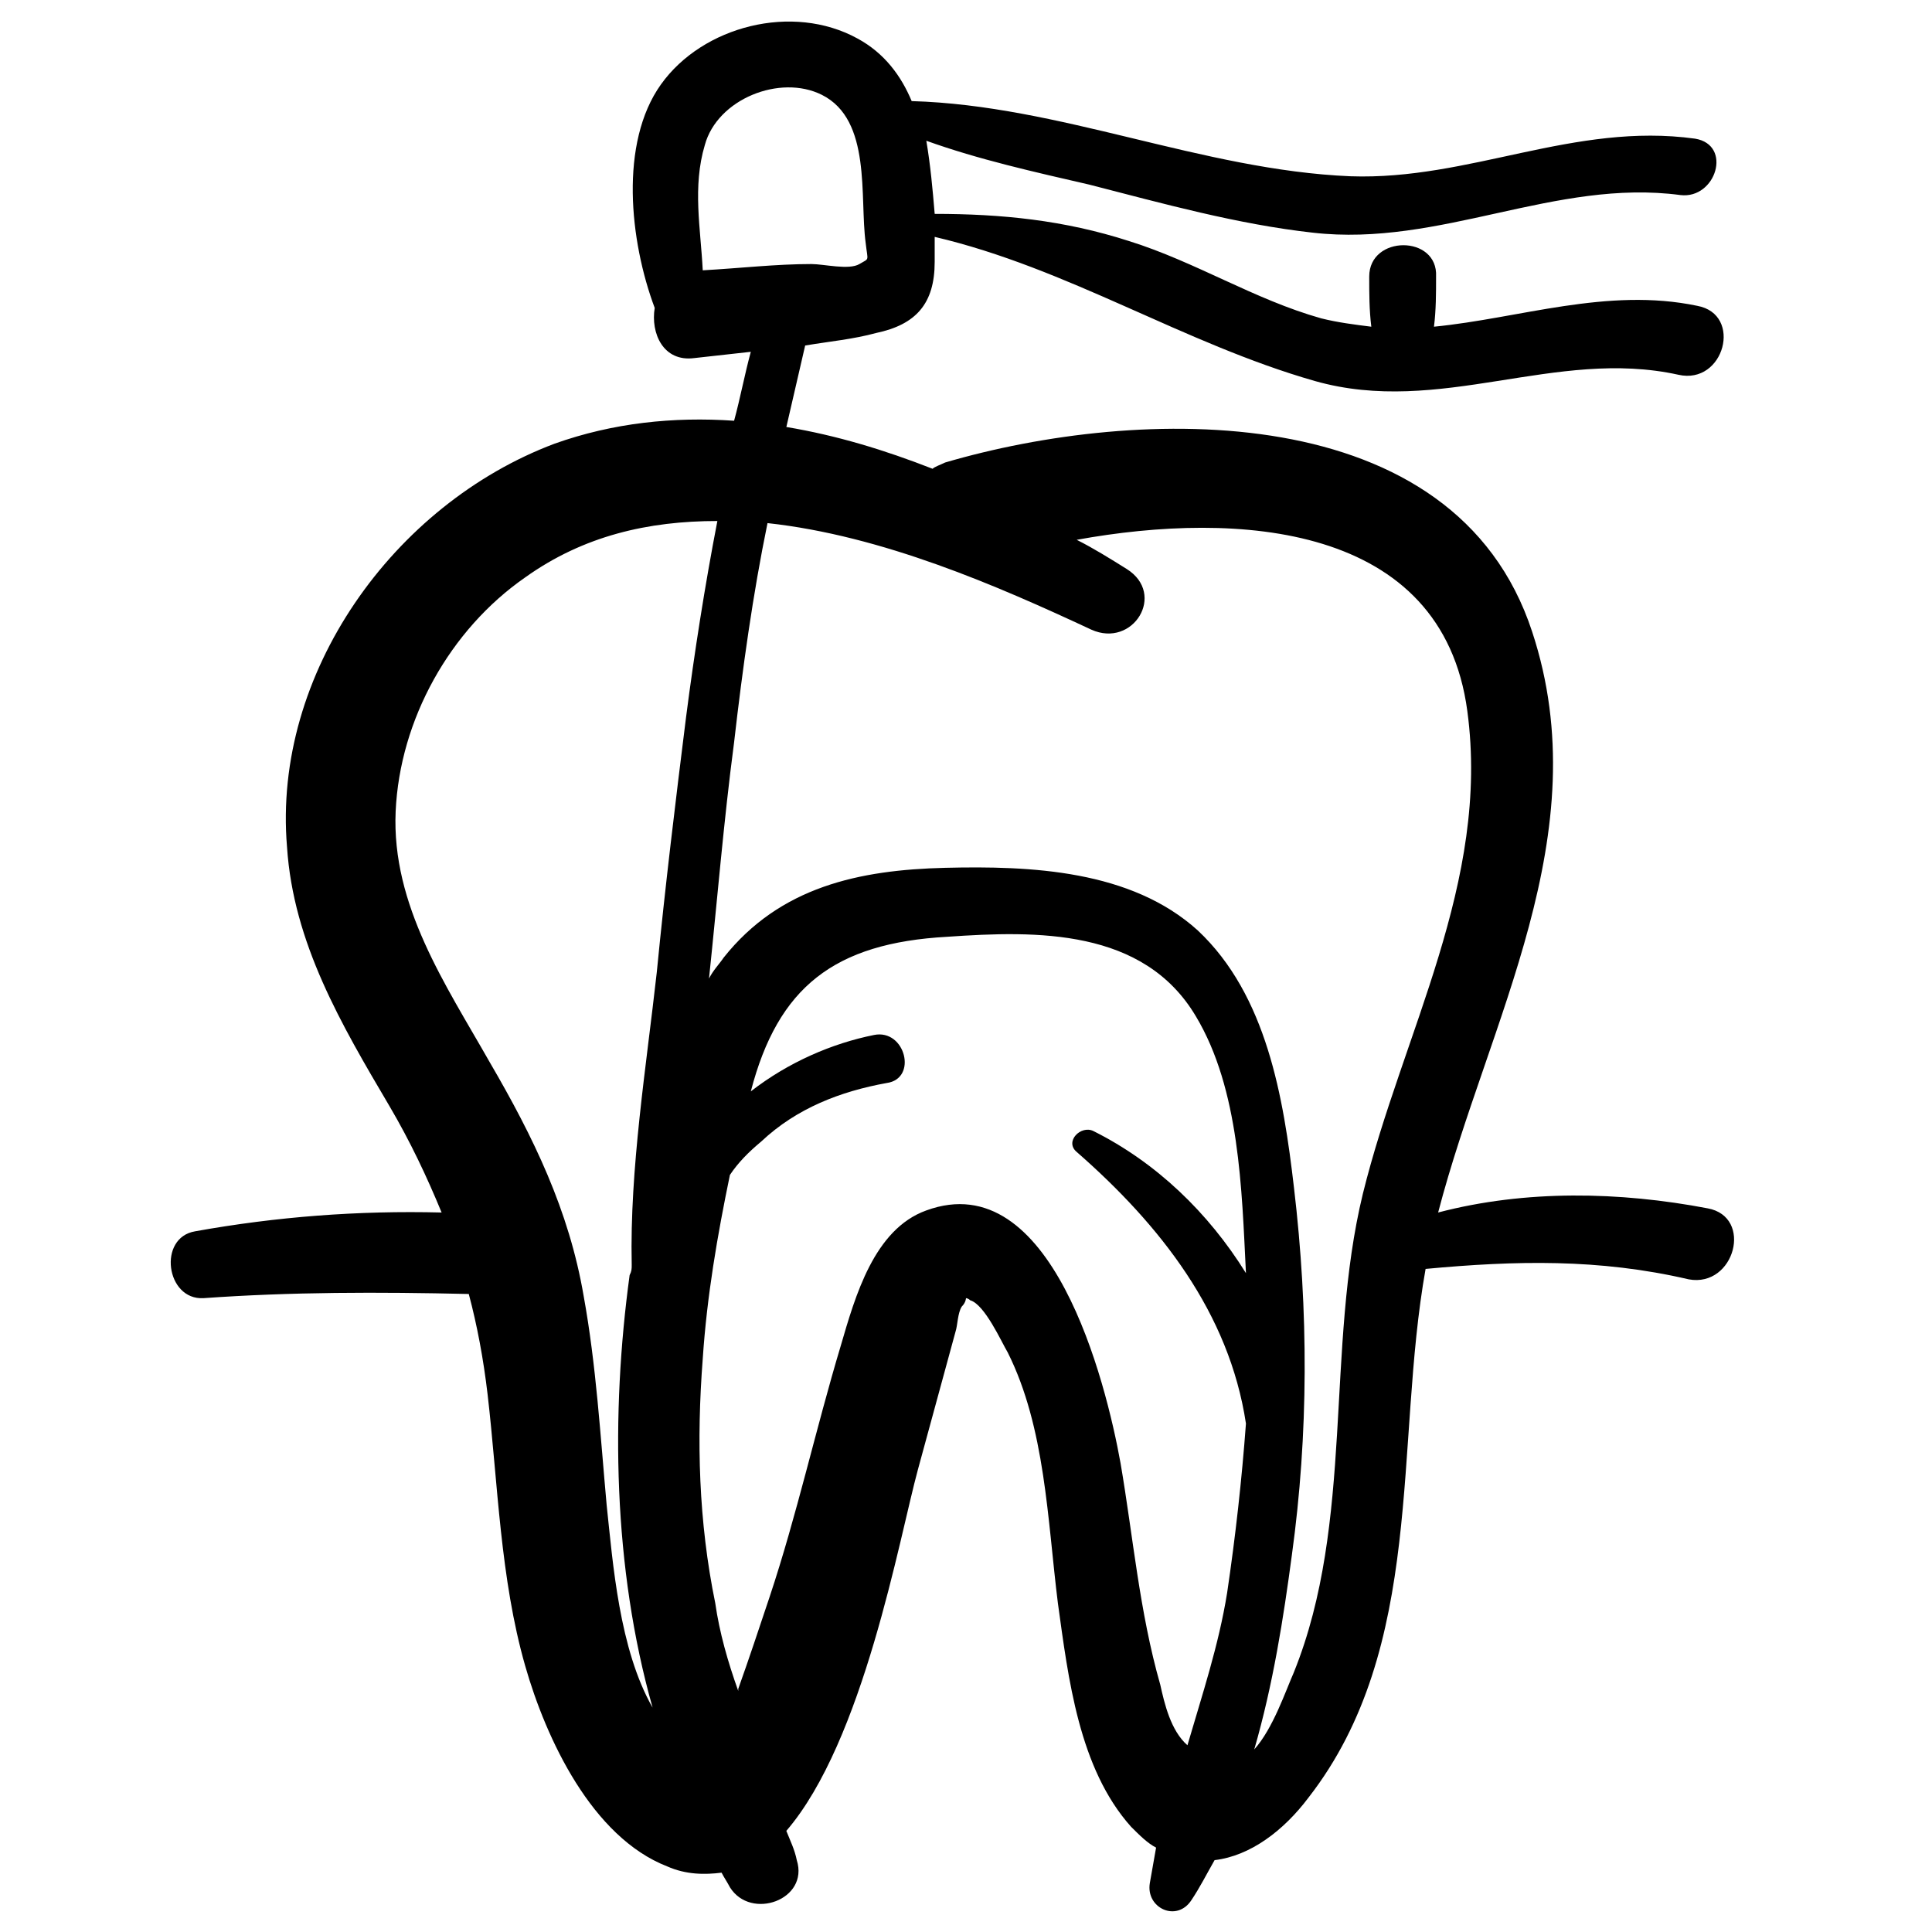 <?xml version="1.0" encoding="UTF-8"?>
<!-- Uploaded to: ICON Repo, www.svgrepo.com, Generator: ICON Repo Mixer Tools -->
<svg fill="#000000" width="800px" height="800px" version="1.1" viewBox="144 144 512 512" xmlns="http://www.w3.org/2000/svg">
 <path d="m596.54 464.22c-23.254-4.43-48.168-4.984-71.418 1.105 13.289-50.934 42.629-100.21 24.914-153.91-20.484-62.562-104.64-59.793-155.57-44.844-1.105 0.555-2.769 1.105-3.32 1.66-12.734-4.984-25.469-8.859-38.754-11.074 1.66-7.199 3.32-14.395 4.984-21.594 6.644-1.105 12.734-1.66 18.824-3.32 10.52-2.215 15.5-7.75 15.5-18.824v-6.644c35.434 8.305 65.883 28.234 100.76 38.199 33.219 9.41 63.668-8.859 96.332-1.66 12.18 2.769 17.164-16.055 4.984-18.27-23.805-4.984-47.059 3.32-69.758 5.535 0.555-4.43 0.555-8.859 0.555-13.289 0.555-11.074-17.715-11.074-17.715 0 0 4.43 0 8.859 0.555 13.289-4.43-0.555-8.859-1.105-13.289-2.215-17.715-4.984-33.219-14.949-50.934-20.484-17.164-5.535-33.773-7.199-51.488-7.199-0.555-6.644-1.105-12.734-2.215-19.379 13.84 4.984 28.789 8.305 43.184 11.625 19.379 4.984 39.309 10.52 59.238 12.734 33.773 3.875 64.223-14.395 97.441-9.965 9.41 1.105 13.84-13.289 3.875-14.949-32.109-4.43-59.793 11.074-91.352 9.965-39.316-1.648-76.961-18.812-116.27-19.918-2.769-6.644-7.199-12.734-14.395-16.609-17.164-9.41-40.969-3.32-52.043 12.18s-8.305 41.523-1.66 59.238c-1.105 6.644 2.215 14.395 10.52 13.289 4.984-0.555 9.965-1.105 14.949-1.66-1.66 6.09-2.769 12.18-4.43 18.27-16.055-1.105-32.109 0.555-47.613 6.09-42.629 16.055-74.742 60.898-70.867 106.85 1.66 25.469 14.395 47.059 27.129 68.652 5.535 9.41 9.965 18.824 13.84 28.234-22.145-0.555-43.738 1.105-65.328 4.984-9.965 1.66-7.75 18.27 2.215 17.715 23.254-1.66 46.504-1.66 70.312-1.105 2.215 8.305 3.875 17.164 4.984 26.574 2.769 23.805 3.32 48.719 9.965 71.973 5.535 19.379 17.715 45.398 37.648 53.148 4.984 2.215 9.965 2.215 14.395 1.66 0.555 1.105 1.66 2.769 2.215 3.875 5.535 8.859 21.039 3.32 17.715-7.199-0.555-2.769-1.66-4.984-2.769-7.75 20.484-23.805 29.895-77.508 34.879-95.777 3.32-12.18 6.644-24.359 9.965-36.539 0.555-1.66 0.555-4.984 1.66-6.644 1.105-1.105 1.105-2.215 1.105-2.215s0.555 0 1.105 0.555c3.875 1.105 8.305 11.074 9.965 13.84 9.965 19.93 10.52 44.289 13.289 66.438 2.769 19.93 5.535 43.738 19.379 59.238 2.215 2.215 4.43 4.43 6.644 5.535-0.555 3.32-1.105 6.09-1.66 9.41-1.105 6.644 7.199 10.52 11.074 4.43 2.215-3.32 3.875-6.644 6.09-10.52 9.41-1.105 18.27-7.75 24.914-16.609 31.004-39.863 22.699-93.566 31.004-140.07 23.805-2.215 45.953-2.769 69.758 2.769 12.18 2.215 17.16-16.609 4.981-18.824zm-265.75-281.8c3.32-12.18 19.93-18.824 31.004-13.289 13.289 6.644 9.965 27.129 11.625 39.309 0.555 4.984 1.105 3.875-1.66 5.535-2.769 1.66-9.41 0-12.734 0-9.41 0-18.824 1.105-28.789 1.66-0.551-11.066-2.766-22.141 0.555-33.215zm-26.02 360.42c-1.66-18.27-2.769-37.094-6.09-55.363-3.875-22.699-13.289-42.078-24.914-62.008-11.625-20.484-26.02-41.523-24.914-66.438 1.105-24.359 14.395-48.168 34.324-62.008 15.5-11.074 32.664-14.949 50.934-14.949-3.32 17.164-6.09 34.879-8.305 52.043-2.769 22.145-5.535 44.844-7.75 67.543-2.769 24.914-7.199 52.043-6.644 77.508 0 1.105 0 1.66-0.555 2.769-4.984 36.539-4.43 77.508 6.09 114.6-8.855-15.496-10.516-38.195-12.176-53.699zm146.71 47.613c-5.535-19.379-7.199-39.309-10.52-58.684-3.875-21.594-18.27-79.172-51.488-66.988-13.84 4.984-18.824 22.699-22.699 35.988-6.644 22.145-11.625 44.844-18.824 66.438-2.769 8.305-5.535 16.609-8.305 24.359v0.555c-2.769-7.75-4.984-15.5-6.09-23.254-4.43-21.594-4.984-43.184-3.32-64.777 1.105-16.609 3.875-32.664 7.199-48.719 2.215-3.32 4.984-6.09 8.305-8.859 9.41-8.859 21.039-13.289 33.219-15.5 8.305-1.105 4.984-14.395-3.32-12.734-11.074 2.215-22.699 7.199-32.664 14.949 7.199-27.684 22.145-39.309 52.043-40.969 23.805-1.66 52.043-2.215 65.883 21.039 11.625 19.379 12.18 45.953 13.289 68.098-9.965-16.055-23.805-29.344-40.414-37.648-3.32-1.66-7.75 2.769-4.43 5.535 22.145 19.379 40.414 42.629 44.844 71.973-1.105 14.949-2.769 29.895-4.984 44.844-2.215 13.84-6.644 27.129-10.52 40.414-4.438-3.879-6.098-11.074-7.203-16.059zm35.43-3.32c-2.215 4.984-5.535 14.949-10.52 20.484 4.984-17.164 7.75-34.879 9.965-51.488 4.43-32.109 4.43-64.777 0.555-97.441-2.769-23.805-7.199-50.934-25.469-68.098-17.715-16.055-44.289-17.164-66.988-16.609-22.699 0.555-43.738 4.984-58.684 23.805-1.105 1.66-2.769 3.32-3.875 5.535 2.215-21.039 3.875-41.523 6.644-62.562 2.215-19.379 4.984-39.309 8.859-58.133 30.449 3.32 60.898 16.609 85.812 28.234 11.074 4.984 19.93-9.41 9.41-16.055-4.43-2.769-8.859-5.535-13.289-7.75 42.629-7.75 96.887-4.43 103.53 45.398 6.09 45.398-17.164 85.262-27.684 127.89-9.965 40.973-2.211 86.926-18.27 126.79z"/>
</svg>